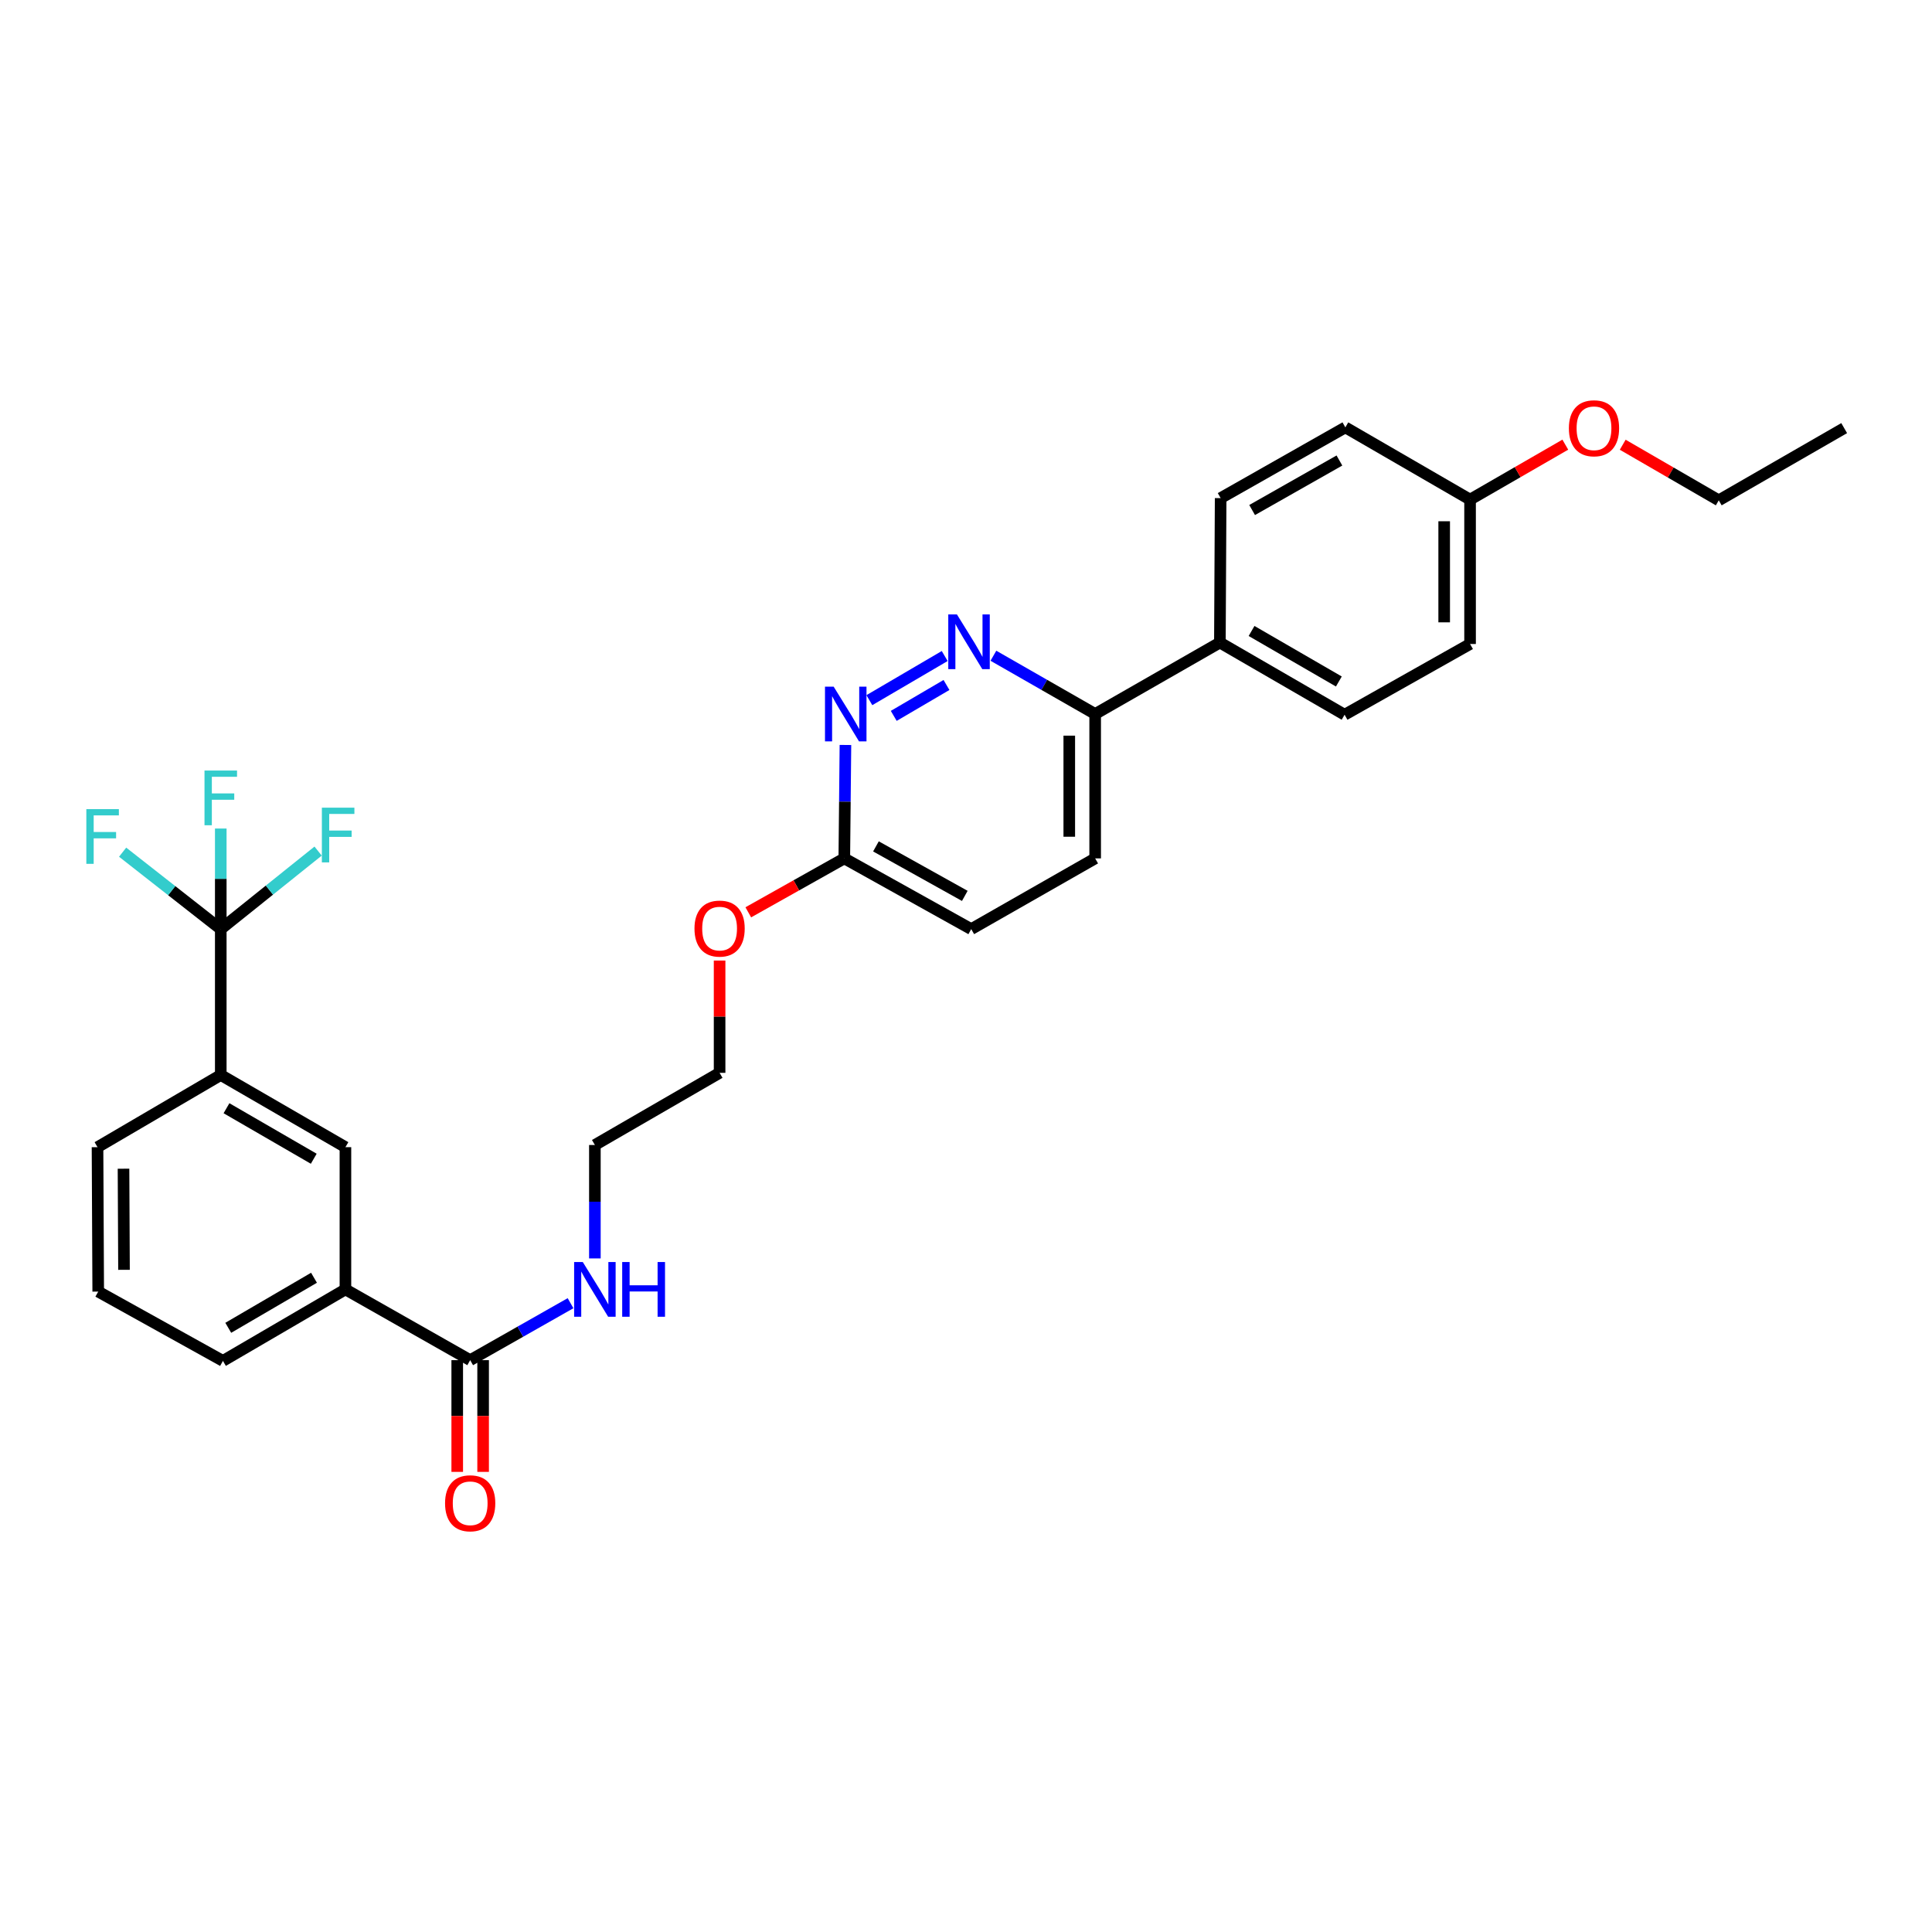 <?xml version='1.0' encoding='iso-8859-1'?>
<svg version='1.1' baseProfile='full'
              xmlns='http://www.w3.org/2000/svg'
                      xmlns:rdkit='http://www.rdkit.org/xml'
                      xmlns:xlink='http://www.w3.org/1999/xlink'
                  xml:space='preserve'
width='1000px' height='1000px' viewBox='0 0 1000 1000'>
<!-- END OF HEADER -->
<rect style='opacity:1.0;fill:#FFFFFF;stroke:none' width='1000' height='1000' x='0' y='0'> </rect>
<path class='bond-3' d='M 114.268,480.909 L 114.268,556.414' style='fill:none;fill-rule:evenodd;stroke:#000000;stroke-width:6px;stroke-linecap:butt;stroke-linejoin:miter;stroke-opacity:1' />
<path class='bond-10' d='M 114.268,480.909 L 114.268,454.878' style='fill:none;fill-rule:evenodd;stroke:#000000;stroke-width:6px;stroke-linecap:butt;stroke-linejoin:miter;stroke-opacity:1' />
<path class='bond-10' d='M 114.268,454.878 L 114.268,428.847' style='fill:none;fill-rule:evenodd;stroke:#33CCCC;stroke-width:6px;stroke-linecap:butt;stroke-linejoin:miter;stroke-opacity:1' />
<path class='bond-11' d='M 114.268,480.909 L 139.46,460.715' style='fill:none;fill-rule:evenodd;stroke:#000000;stroke-width:6px;stroke-linecap:butt;stroke-linejoin:miter;stroke-opacity:1' />
<path class='bond-11' d='M 139.46,460.715 L 164.652,440.522' style='fill:none;fill-rule:evenodd;stroke:#33CCCC;stroke-width:6px;stroke-linecap:butt;stroke-linejoin:miter;stroke-opacity:1' />
<path class='bond-12' d='M 114.268,480.909 L 88.87,460.998' style='fill:none;fill-rule:evenodd;stroke:#000000;stroke-width:6px;stroke-linecap:butt;stroke-linejoin:miter;stroke-opacity:1' />
<path class='bond-12' d='M 88.87,460.998 L 63.471,441.088' style='fill:none;fill-rule:evenodd;stroke:#33CCCC;stroke-width:6px;stroke-linecap:butt;stroke-linejoin:miter;stroke-opacity:1' />
<path class='bond-0' d='M 488.975,339.558 L 449.978,362.403' style='fill:none;fill-rule:evenodd;stroke:#0000FF;stroke-width:6px;stroke-linecap:butt;stroke-linejoin:miter;stroke-opacity:1' />
<path class='bond-0' d='M 489.899,354.547 L 462.601,370.539' style='fill:none;fill-rule:evenodd;stroke:#0000FF;stroke-width:6px;stroke-linecap:butt;stroke-linejoin:miter;stroke-opacity:1' />
<path class='bond-31' d='M 514.185,339.409 L 540.52,354.486' style='fill:none;fill-rule:evenodd;stroke:#0000FF;stroke-width:6px;stroke-linecap:butt;stroke-linejoin:miter;stroke-opacity:1' />
<path class='bond-31' d='M 540.52,354.486 L 566.855,369.564' style='fill:none;fill-rule:evenodd;stroke:#000000;stroke-width:6px;stroke-linecap:butt;stroke-linejoin:miter;stroke-opacity:1' />
<path class='bond-1' d='M 437.594,385.592 L 437.302,414.947' style='fill:none;fill-rule:evenodd;stroke:#0000FF;stroke-width:6px;stroke-linecap:butt;stroke-linejoin:miter;stroke-opacity:1' />
<path class='bond-1' d='M 437.302,414.947 L 437.01,444.302' style='fill:none;fill-rule:evenodd;stroke:#000000;stroke-width:6px;stroke-linecap:butt;stroke-linejoin:miter;stroke-opacity:1' />
<path class='bond-2' d='M 243.362,704.016 L 178.793,667.387' style='fill:none;fill-rule:evenodd;stroke:#000000;stroke-width:6px;stroke-linecap:butt;stroke-linejoin:miter;stroke-opacity:1' />
<path class='bond-9' d='M 236.661,704.016 L 236.661,732.928' style='fill:none;fill-rule:evenodd;stroke:#000000;stroke-width:6px;stroke-linecap:butt;stroke-linejoin:miter;stroke-opacity:1' />
<path class='bond-9' d='M 236.661,732.928 L 236.661,761.84' style='fill:none;fill-rule:evenodd;stroke:#FF0000;stroke-width:6px;stroke-linecap:butt;stroke-linejoin:miter;stroke-opacity:1' />
<path class='bond-9' d='M 250.062,704.016 L 250.062,732.928' style='fill:none;fill-rule:evenodd;stroke:#000000;stroke-width:6px;stroke-linecap:butt;stroke-linejoin:miter;stroke-opacity:1' />
<path class='bond-9' d='M 250.062,732.928 L 250.062,761.84' style='fill:none;fill-rule:evenodd;stroke:#FF0000;stroke-width:6px;stroke-linecap:butt;stroke-linejoin:miter;stroke-opacity:1' />
<path class='bond-14' d='M 243.362,704.016 L 269.337,689.275' style='fill:none;fill-rule:evenodd;stroke:#000000;stroke-width:6px;stroke-linecap:butt;stroke-linejoin:miter;stroke-opacity:1' />
<path class='bond-14' d='M 269.337,689.275 L 295.313,674.535' style='fill:none;fill-rule:evenodd;stroke:#0000FF;stroke-width:6px;stroke-linecap:butt;stroke-linejoin:miter;stroke-opacity:1' />
<path class='bond-5' d='M 114.268,556.414 L 178.793,593.773' style='fill:none;fill-rule:evenodd;stroke:#000000;stroke-width:6px;stroke-linecap:butt;stroke-linejoin:miter;stroke-opacity:1' />
<path class='bond-5' d='M 117.232,573.615 L 162.399,599.766' style='fill:none;fill-rule:evenodd;stroke:#000000;stroke-width:6px;stroke-linecap:butt;stroke-linejoin:miter;stroke-opacity:1' />
<path class='bond-23' d='M 114.268,556.414 L 50.473,593.773' style='fill:none;fill-rule:evenodd;stroke:#000000;stroke-width:6px;stroke-linecap:butt;stroke-linejoin:miter;stroke-opacity:1' />
<path class='bond-4' d='M 178.793,667.387 L 178.793,593.773' style='fill:none;fill-rule:evenodd;stroke:#000000;stroke-width:6px;stroke-linecap:butt;stroke-linejoin:miter;stroke-opacity:1' />
<path class='bond-30' d='M 178.793,667.387 L 115.392,704.396' style='fill:none;fill-rule:evenodd;stroke:#000000;stroke-width:6px;stroke-linecap:butt;stroke-linejoin:miter;stroke-opacity:1' />
<path class='bond-30' d='M 162.527,661.365 L 118.147,687.271' style='fill:none;fill-rule:evenodd;stroke:#000000;stroke-width:6px;stroke-linecap:butt;stroke-linejoin:miter;stroke-opacity:1' />
<path class='bond-6' d='M 566.855,369.564 L 566.855,444.302' style='fill:none;fill-rule:evenodd;stroke:#000000;stroke-width:6px;stroke-linecap:butt;stroke-linejoin:miter;stroke-opacity:1' />
<path class='bond-6' d='M 553.454,380.774 L 553.454,433.092' style='fill:none;fill-rule:evenodd;stroke:#000000;stroke-width:6px;stroke-linecap:butt;stroke-linejoin:miter;stroke-opacity:1' />
<path class='bond-8' d='M 566.855,369.564 L 631.409,332.585' style='fill:none;fill-rule:evenodd;stroke:#000000;stroke-width:6px;stroke-linecap:butt;stroke-linejoin:miter;stroke-opacity:1' />
<path class='bond-7' d='M 437.01,444.302 L 412.162,458.257' style='fill:none;fill-rule:evenodd;stroke:#000000;stroke-width:6px;stroke-linecap:butt;stroke-linejoin:miter;stroke-opacity:1' />
<path class='bond-7' d='M 412.162,458.257 L 387.314,472.211' style='fill:none;fill-rule:evenodd;stroke:#FF0000;stroke-width:6px;stroke-linecap:butt;stroke-linejoin:miter;stroke-opacity:1' />
<path class='bond-17' d='M 437.01,444.302 L 502.71,480.909' style='fill:none;fill-rule:evenodd;stroke:#000000;stroke-width:6px;stroke-linecap:butt;stroke-linejoin:miter;stroke-opacity:1' />
<path class='bond-17' d='M 453.387,438.087 L 499.378,463.711' style='fill:none;fill-rule:evenodd;stroke:#000000;stroke-width:6px;stroke-linecap:butt;stroke-linejoin:miter;stroke-opacity:1' />
<path class='bond-15' d='M 631.409,332.585 L 695.956,369.943' style='fill:none;fill-rule:evenodd;stroke:#000000;stroke-width:6px;stroke-linecap:butt;stroke-linejoin:miter;stroke-opacity:1' />
<path class='bond-15' d='M 647.804,326.591 L 692.987,352.741' style='fill:none;fill-rule:evenodd;stroke:#000000;stroke-width:6px;stroke-linecap:butt;stroke-linejoin:miter;stroke-opacity:1' />
<path class='bond-16' d='M 631.409,332.585 L 631.804,257.824' style='fill:none;fill-rule:evenodd;stroke:#000000;stroke-width:6px;stroke-linecap:butt;stroke-linejoin:miter;stroke-opacity:1' />
<path class='bond-13' d='M 566.855,444.302 L 502.71,480.909' style='fill:none;fill-rule:evenodd;stroke:#000000;stroke-width:6px;stroke-linecap:butt;stroke-linejoin:miter;stroke-opacity:1' />
<path class='bond-26' d='M 307.909,651.359 L 307.909,622.004' style='fill:none;fill-rule:evenodd;stroke:#0000FF;stroke-width:6px;stroke-linecap:butt;stroke-linejoin:miter;stroke-opacity:1' />
<path class='bond-26' d='M 307.909,622.004 L 307.909,592.648' style='fill:none;fill-rule:evenodd;stroke:#000000;stroke-width:6px;stroke-linecap:butt;stroke-linejoin:miter;stroke-opacity:1' />
<path class='bond-20' d='M 695.956,369.943 L 760.905,333.33' style='fill:none;fill-rule:evenodd;stroke:#000000;stroke-width:6px;stroke-linecap:butt;stroke-linejoin:miter;stroke-opacity:1' />
<path class='bond-19' d='M 631.804,257.824 L 696.351,221.21' style='fill:none;fill-rule:evenodd;stroke:#000000;stroke-width:6px;stroke-linecap:butt;stroke-linejoin:miter;stroke-opacity:1' />
<path class='bond-19' d='M 648.098,263.988 L 693.281,238.358' style='fill:none;fill-rule:evenodd;stroke:#000000;stroke-width:6px;stroke-linecap:butt;stroke-linejoin:miter;stroke-opacity:1' />
<path class='bond-18' d='M 760.905,258.591 L 696.351,221.21' style='fill:none;fill-rule:evenodd;stroke:#000000;stroke-width:6px;stroke-linecap:butt;stroke-linejoin:miter;stroke-opacity:1' />
<path class='bond-22' d='M 760.905,258.591 L 785.552,244.374' style='fill:none;fill-rule:evenodd;stroke:#000000;stroke-width:6px;stroke-linecap:butt;stroke-linejoin:miter;stroke-opacity:1' />
<path class='bond-22' d='M 785.552,244.374 L 810.199,230.157' style='fill:none;fill-rule:evenodd;stroke:#FF0000;stroke-width:6px;stroke-linecap:butt;stroke-linejoin:miter;stroke-opacity:1' />
<path class='bond-32' d='M 760.905,258.591 L 760.905,333.33' style='fill:none;fill-rule:evenodd;stroke:#000000;stroke-width:6px;stroke-linecap:butt;stroke-linejoin:miter;stroke-opacity:1' />
<path class='bond-32' d='M 747.504,269.802 L 747.504,322.119' style='fill:none;fill-rule:evenodd;stroke:#000000;stroke-width:6px;stroke-linecap:butt;stroke-linejoin:miter;stroke-opacity:1' />
<path class='bond-21' d='M 372.463,497.18 L 372.463,526.239' style='fill:none;fill-rule:evenodd;stroke:#FF0000;stroke-width:6px;stroke-linecap:butt;stroke-linejoin:miter;stroke-opacity:1' />
<path class='bond-21' d='M 372.463,526.239 L 372.463,555.298' style='fill:none;fill-rule:evenodd;stroke:#000000;stroke-width:6px;stroke-linecap:butt;stroke-linejoin:miter;stroke-opacity:1' />
<path class='bond-28' d='M 839.915,230.195 L 864.771,244.583' style='fill:none;fill-rule:evenodd;stroke:#FF0000;stroke-width:6px;stroke-linecap:butt;stroke-linejoin:miter;stroke-opacity:1' />
<path class='bond-28' d='M 864.771,244.583 L 889.626,258.97' style='fill:none;fill-rule:evenodd;stroke:#000000;stroke-width:6px;stroke-linecap:butt;stroke-linejoin:miter;stroke-opacity:1' />
<path class='bond-25' d='M 50.473,593.773 L 50.838,668.534' style='fill:none;fill-rule:evenodd;stroke:#000000;stroke-width:6px;stroke-linecap:butt;stroke-linejoin:miter;stroke-opacity:1' />
<path class='bond-25' d='M 63.928,604.921 L 64.184,657.254' style='fill:none;fill-rule:evenodd;stroke:#000000;stroke-width:6px;stroke-linecap:butt;stroke-linejoin:miter;stroke-opacity:1' />
<path class='bond-24' d='M 115.392,704.396 L 50.838,668.534' style='fill:none;fill-rule:evenodd;stroke:#000000;stroke-width:6px;stroke-linecap:butt;stroke-linejoin:miter;stroke-opacity:1' />
<path class='bond-27' d='M 307.909,592.648 L 372.463,555.298' style='fill:none;fill-rule:evenodd;stroke:#000000;stroke-width:6px;stroke-linecap:butt;stroke-linejoin:miter;stroke-opacity:1' />
<path class='bond-29' d='M 889.626,258.97 L 954.545,221.59' style='fill:none;fill-rule:evenodd;stroke:#000000;stroke-width:6px;stroke-linecap:butt;stroke-linejoin:miter;stroke-opacity:1' />
<path  class='atom-1' d='M 495.304 318.023
L 504.584 333.023
Q 505.504 334.503, 506.984 337.183
Q 508.464 339.863, 508.544 340.023
L 508.544 318.023
L 512.304 318.023
L 512.304 346.343
L 508.424 346.343
L 498.464 329.943
Q 497.304 328.023, 496.064 325.823
Q 494.864 323.623, 494.504 322.943
L 494.504 346.343
L 490.824 346.343
L 490.824 318.023
L 495.304 318.023
' fill='#0000FF'/>
<path  class='atom-2' d='M 431.494 355.404
L 440.774 370.404
Q 441.694 371.884, 443.174 374.564
Q 444.654 377.244, 444.734 377.404
L 444.734 355.404
L 448.494 355.404
L 448.494 383.724
L 444.614 383.724
L 434.654 367.324
Q 433.494 365.404, 432.254 363.204
Q 431.054 361.004, 430.694 360.324
L 430.694 383.724
L 427.014 383.724
L 427.014 355.404
L 431.494 355.404
' fill='#0000FF'/>
<path  class='atom-10' d='M 230.362 778.09
Q 230.362 771.29, 233.722 767.49
Q 237.082 763.69, 243.362 763.69
Q 249.642 763.69, 253.002 767.49
Q 256.362 771.29, 256.362 778.09
Q 256.362 784.97, 252.962 788.89
Q 249.562 792.77, 243.362 792.77
Q 237.122 792.77, 233.722 788.89
Q 230.362 785.01, 230.362 778.09
M 243.362 789.57
Q 247.682 789.57, 250.002 786.69
Q 252.362 783.77, 252.362 778.09
Q 252.362 772.53, 250.002 769.73
Q 247.682 766.89, 243.362 766.89
Q 239.042 766.89, 236.682 769.69
Q 234.362 772.49, 234.362 778.09
Q 234.362 783.81, 236.682 786.69
Q 239.042 789.57, 243.362 789.57
' fill='#FF0000'/>
<path  class='atom-11' d='M 105.848 398.829
L 122.688 398.829
L 122.688 402.069
L 109.648 402.069
L 109.648 410.669
L 121.248 410.669
L 121.248 413.949
L 109.648 413.949
L 109.648 427.149
L 105.848 427.149
L 105.848 398.829
' fill='#33CCCC'/>
<path  class='atom-12' d='M 166.598 418.052
L 183.438 418.052
L 183.438 421.292
L 170.398 421.292
L 170.398 429.892
L 181.998 429.892
L 181.998 433.172
L 170.398 433.172
L 170.398 446.372
L 166.598 446.372
L 166.598 418.052
' fill='#33CCCC'/>
<path  class='atom-13' d='M 44.689 418.804
L 61.529 418.804
L 61.529 422.044
L 48.489 422.044
L 48.489 430.644
L 60.089 430.644
L 60.089 433.924
L 48.489 433.924
L 48.489 447.124
L 44.689 447.124
L 44.689 418.804
' fill='#33CCCC'/>
<path  class='atom-15' d='M 301.649 653.227
L 310.929 668.227
Q 311.849 669.707, 313.329 672.387
Q 314.809 675.067, 314.889 675.227
L 314.889 653.227
L 318.649 653.227
L 318.649 681.547
L 314.769 681.547
L 304.809 665.147
Q 303.649 663.227, 302.409 661.027
Q 301.209 658.827, 300.849 658.147
L 300.849 681.547
L 297.169 681.547
L 297.169 653.227
L 301.649 653.227
' fill='#0000FF'/>
<path  class='atom-15' d='M 322.049 653.227
L 325.889 653.227
L 325.889 665.267
L 340.369 665.267
L 340.369 653.227
L 344.209 653.227
L 344.209 681.547
L 340.369 681.547
L 340.369 668.467
L 325.889 668.467
L 325.889 681.547
L 322.049 681.547
L 322.049 653.227
' fill='#0000FF'/>
<path  class='atom-22' d='M 359.463 480.631
Q 359.463 473.831, 362.823 470.031
Q 366.183 466.231, 372.463 466.231
Q 378.743 466.231, 382.103 470.031
Q 385.463 473.831, 385.463 480.631
Q 385.463 487.511, 382.063 491.431
Q 378.663 495.311, 372.463 495.311
Q 366.223 495.311, 362.823 491.431
Q 359.463 487.551, 359.463 480.631
M 372.463 492.111
Q 376.783 492.111, 379.103 489.231
Q 381.463 486.311, 381.463 480.631
Q 381.463 475.071, 379.103 472.271
Q 376.783 469.431, 372.463 469.431
Q 368.143 469.431, 365.783 472.231
Q 363.463 475.031, 363.463 480.631
Q 363.463 486.351, 365.783 489.231
Q 368.143 492.111, 372.463 492.111
' fill='#FF0000'/>
<path  class='atom-23' d='M 812.05 221.67
Q 812.05 214.87, 815.41 211.07
Q 818.77 207.27, 825.05 207.27
Q 831.33 207.27, 834.69 211.07
Q 838.05 214.87, 838.05 221.67
Q 838.05 228.55, 834.65 232.47
Q 831.25 236.35, 825.05 236.35
Q 818.81 236.35, 815.41 232.47
Q 812.05 228.59, 812.05 221.67
M 825.05 233.15
Q 829.37 233.15, 831.69 230.27
Q 834.05 227.35, 834.05 221.67
Q 834.05 216.11, 831.69 213.31
Q 829.37 210.47, 825.05 210.47
Q 820.73 210.47, 818.37 213.27
Q 816.05 216.07, 816.05 221.67
Q 816.05 227.39, 818.37 230.27
Q 820.73 233.15, 825.05 233.15
' fill='#FF0000'/>
</svg>
